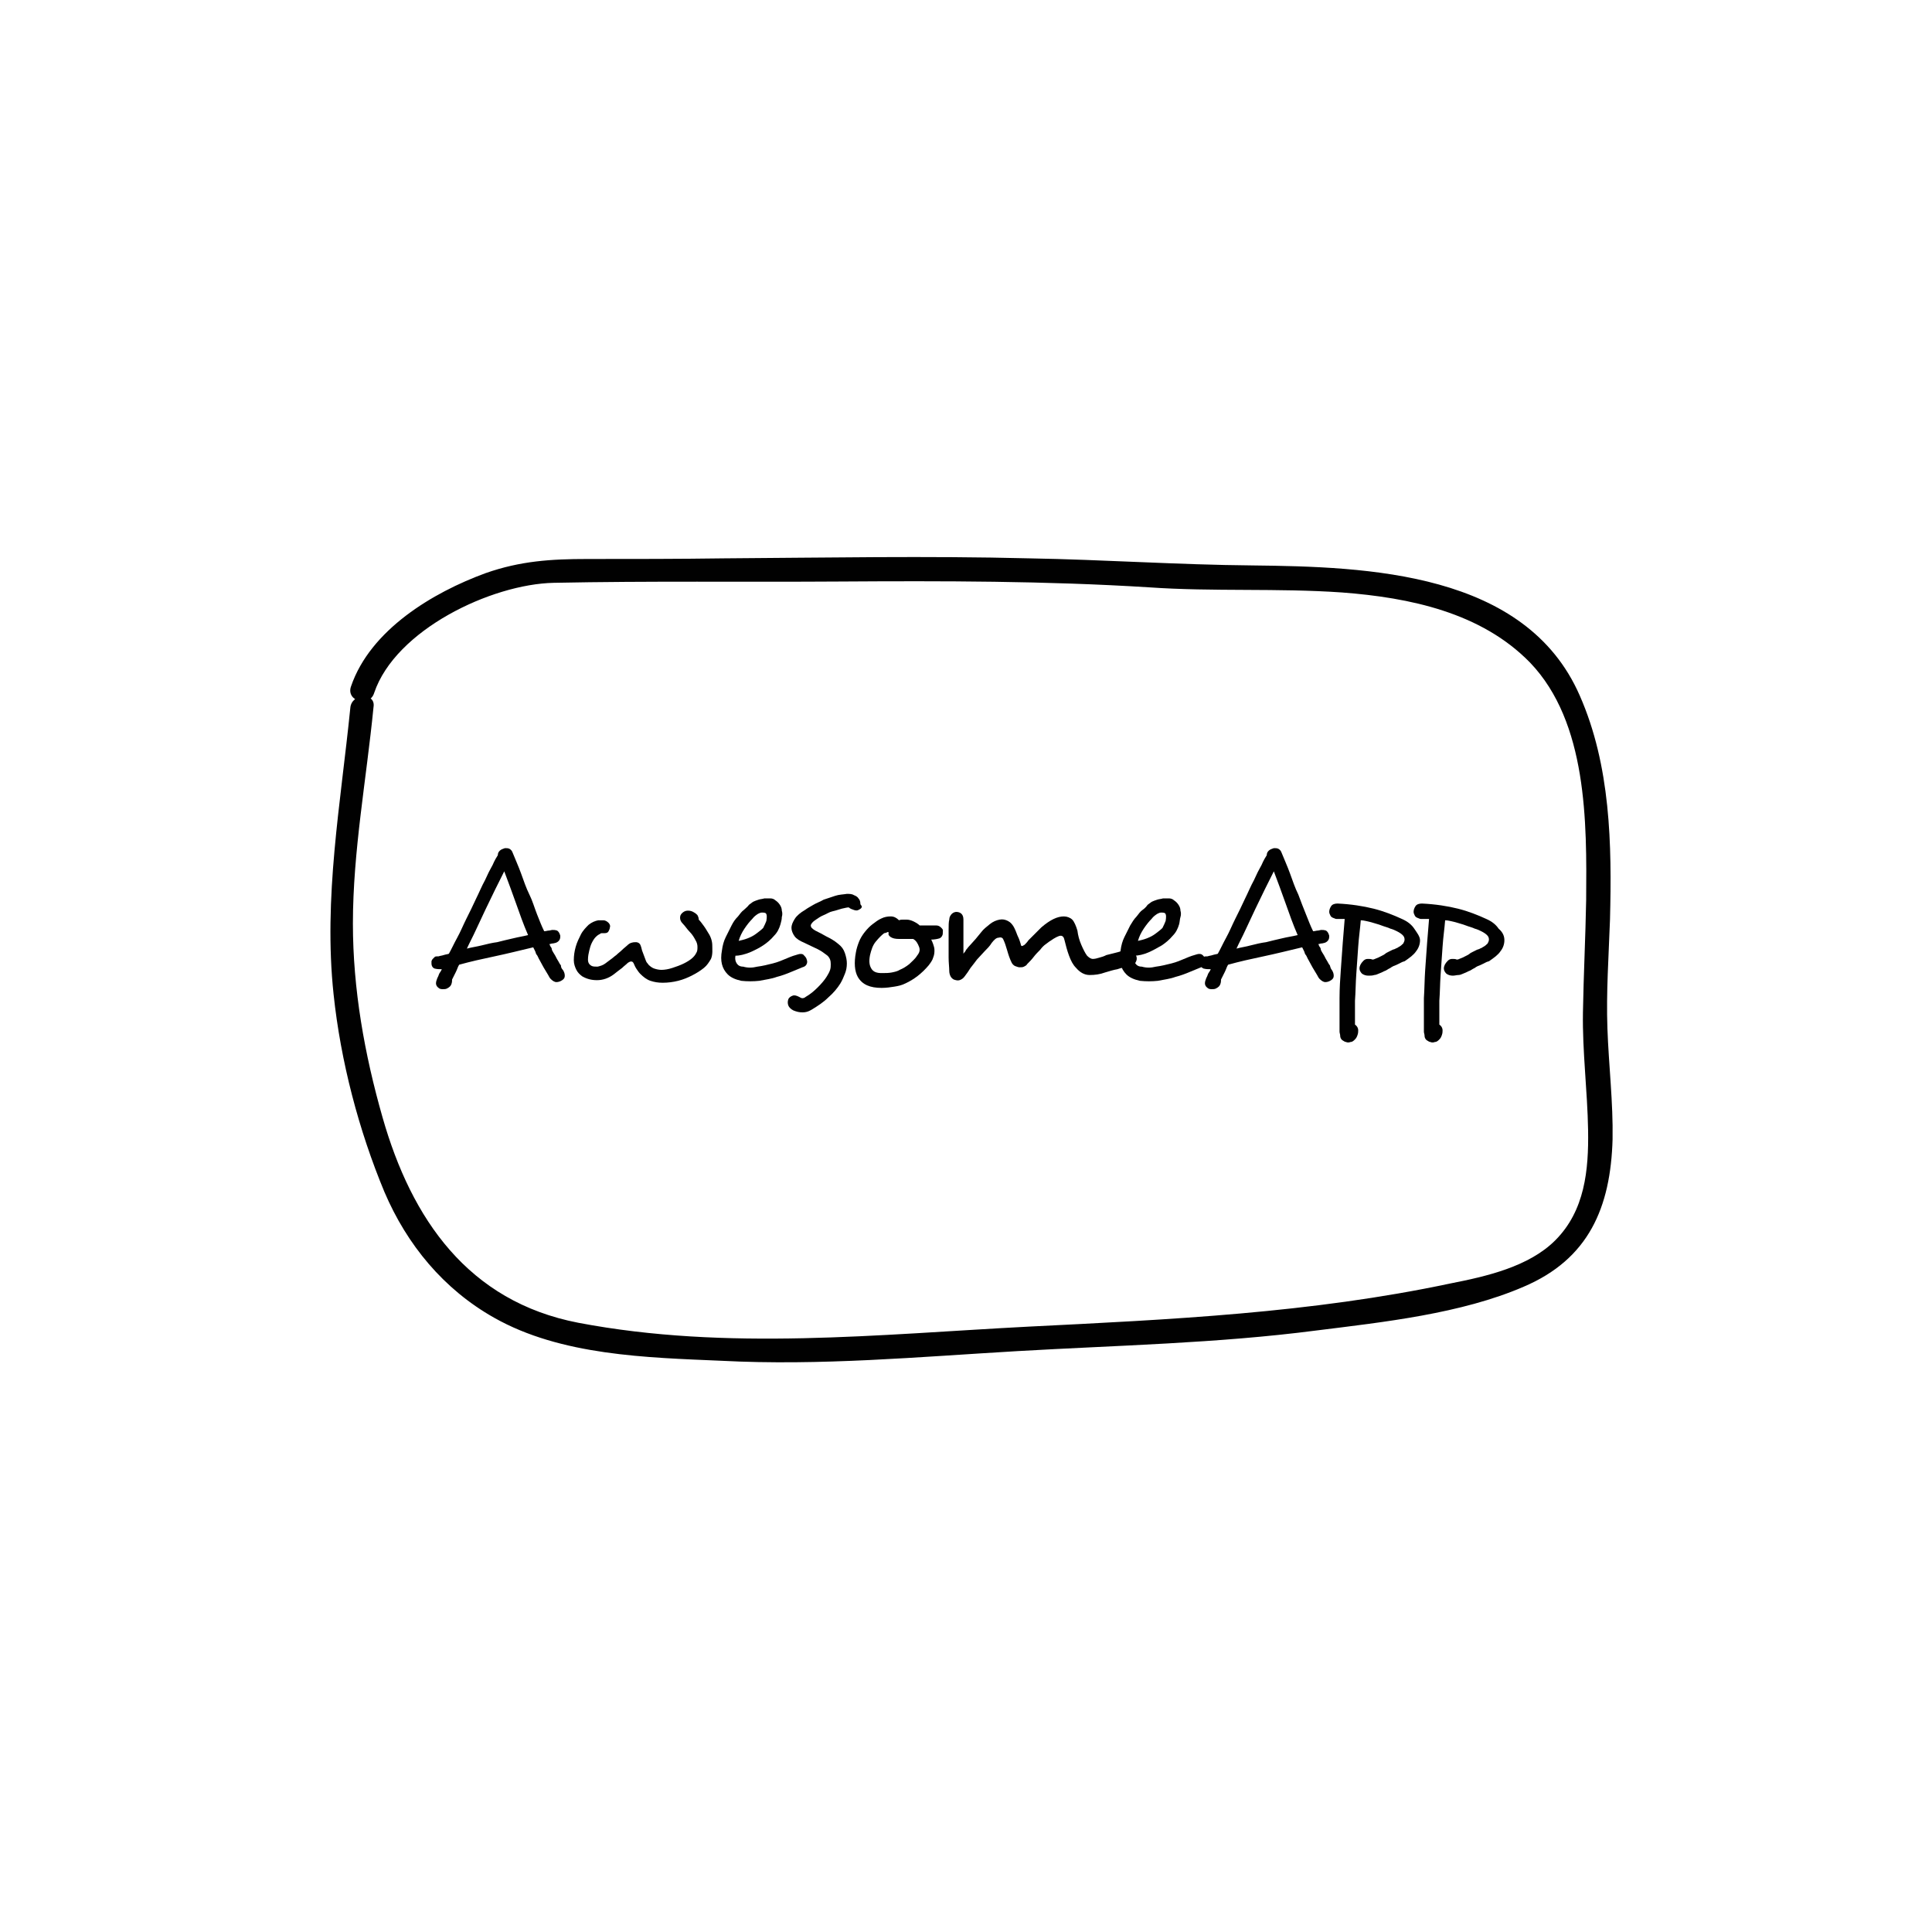 <?xml version="1.0" encoding="utf-8"?>
<!-- Generator: Adobe Illustrator 17.1.0, SVG Export Plug-In . SVG Version: 6.00 Build 0)  -->
<!DOCTYPE svg PUBLIC "-//W3C//DTD SVG 1.1//EN" "http://www.w3.org/Graphics/SVG/1.1/DTD/svg11.dtd">
<svg version="1.1" id="Layer_1" xmlns="http://www.w3.org/2000/svg" xmlns:xlink="http://www.w3.org/1999/xlink" x="0px" y="0px"
	 viewBox="0 0 300 300" enable-background="new 0 0 300 300" xml:space="preserve">
<g>
	<g>
		<path fill="#010101" d="M54.4,109.9c-1.5,14.9-4.2,29.5-2.6,44.5c1.1,10.4,3.9,21.1,7.9,30.7c3.5,8.2,9.2,15.1,17,19.5
			c10.4,5.9,23.7,6.2,35.3,6.7c15.4,0.8,30.6-0.6,46-1.5c15.5-0.9,31-1.2,46.4-3.2c10.4-1.3,22.5-2.6,32.2-6.8
			c10.1-4.3,13.5-12.3,13.8-22.9c0.1-5.7-0.6-11.5-0.8-17.2c-0.2-5.6,0.2-11.3,0.4-16.9c0.3-11.7,0.1-23.9-4.7-34.8
			c-8.4-19.2-32.9-20-50.8-20.2c-11.6-0.1-23.1-0.9-34.7-1.1c-15.8-0.4-31.6-0.1-47.3,0c-7.1,0.1-14.2,0.1-21.3,0.1
			c-5.6,0-10.4,0.3-15.8,2.2c-8.2,3-17.9,8.8-20.9,17.6c-0.8,2.3,2.9,3.3,3.6,1c3.3-9.8,18.2-16.9,27.9-17.1
			c14.8-0.3,29.6-0.1,44.4-0.2c16-0.1,32-0.1,48,0.9c10,0.7,20,0.1,30,0.8c10.5,0.8,21.6,3.1,29.2,10.9c8.9,9.3,8.8,24.8,8.7,36.8
			c-0.1,5.8-0.4,11.6-0.5,17.5c-0.1,6.1,0.7,12.2,0.8,18.3c0.1,6.2-0.5,12.5-5.1,17.1c-4.1,4.1-10.7,5.6-16.3,6.7
			c-21.7,4.6-43.5,5.6-65.5,6.7c-23.2,1.2-46.8,3.8-69.9-0.6c-17.1-3.3-25.9-16.1-30.4-31.9c-2.8-9.8-4.6-19.9-4.6-30.1
			c0-11.2,2.1-22.4,3.2-33.6C58.4,107.5,54.6,107.6,54.4,109.9L54.4,109.9z"/>
	</g>
</g>
<g enable-background="new    ">
	<path fill="#010101" d="M87.4,150.6c0.2,0.3,0.3,0.6,0.3,0.9c0,0.3-0.1,0.5-0.4,0.7c-0.3,0.2-0.6,0.3-0.9,0.3
		c-0.3,0-0.6-0.2-0.9-0.5c-0.2-0.2-0.3-0.5-0.5-0.8c-0.2-0.3-0.4-0.7-0.6-1c-0.2-0.4-0.4-0.7-0.6-1.1c-0.2-0.3-0.3-0.7-0.5-0.9
		c-0.1-0.1-0.1-0.3-0.2-0.5c-0.1-0.2-0.2-0.4-0.3-0.6c-2.1,0.5-4.1,1-6,1.4c-1.9,0.4-3.7,0.8-5.5,1.3c-0.2,0.3-0.3,0.7-0.5,1.1
		c-0.2,0.4-0.4,0.8-0.6,1.2c0,0.2,0,0.4-0.1,0.7c-0.1,0.3-0.3,0.5-0.7,0.7c-0.2,0.1-0.4,0.1-0.7,0.1c-0.3,0-0.5-0.1-0.6-0.2
		c-0.3-0.2-0.4-0.5-0.4-0.7c0-0.3,0.1-0.5,0.2-0.8c0.1-0.2,0.2-0.4,0.3-0.7c0.1-0.2,0.3-0.4,0.4-0.7c-0.4,0-0.7,0-1.1-0.1
		c-0.3-0.1-0.5-0.4-0.5-0.8c0-0.1,0-0.2,0-0.3c0-0.1,0.1-0.3,0.2-0.4c0.1-0.1,0.2-0.2,0.3-0.3c0.1-0.1,0.3-0.1,0.6-0.1
		c0.3-0.1,0.5-0.1,0.8-0.2c0.3-0.1,0.5-0.1,0.8-0.2c0.4-0.7,0.8-1.6,1.3-2.5c0.5-0.9,0.9-1.9,1.4-2.9c0.5-1,1-2,1.5-3.1
		c0.5-1,0.9-2,1.4-2.9c0.4-0.9,0.8-1.7,1.2-2.4c0.3-0.7,0.6-1.2,0.8-1.5c0-0.3,0.1-0.5,0.3-0.7c0.2-0.2,0.5-0.3,0.8-0.4
		c0.3,0,0.5,0,0.7,0.1s0.4,0.3,0.5,0.6c0.4,1,0.9,2.1,1.3,3.2c0.4,1.1,0.8,2.3,1.3,3.3s0.8,2.1,1.2,3.1c0.4,1,0.7,1.8,1.1,2.6
		c0.3,0,0.5-0.1,0.7-0.1c0.2,0,0.4-0.1,0.6-0.1c0.2,0,0.4,0,0.7,0.1c0.2,0.1,0.4,0.4,0.5,0.8c0,0.2,0,0.4-0.1,0.6
		c-0.1,0.2-0.3,0.4-0.6,0.5c-0.1,0-0.3,0.1-0.5,0.1c-0.2,0-0.3,0.1-0.5,0.1c0.1,0.1,0.1,0.3,0.2,0.4s0.2,0.3,0.2,0.5
		c0.1,0.2,0.2,0.4,0.4,0.7c0.2,0.3,0.3,0.6,0.5,0.9c0.2,0.3,0.3,0.6,0.5,0.8C87.1,150.3,87.3,150.5,87.4,150.6z M82,145.2
		c-0.7-1.6-1.3-3.3-1.9-5c-0.6-1.7-1.2-3.3-1.8-4.9c-0.4,0.8-0.9,1.8-1.4,2.8c-0.5,1-1,2.1-1.5,3.1c-0.5,1.1-1,2.1-1.5,3.2
		c-0.5,1.1-1,2-1.4,2.9c0.7-0.2,1.5-0.3,2.3-0.5c0.8-0.2,1.6-0.4,2.4-0.5c0.8-0.2,1.6-0.4,2.5-0.6C80.5,145.5,81.2,145.4,82,145.2z"
		/>
	<path fill="#010101" d="M110.4,148.9c-0.3,0.5-0.6,1-1.1,1.4c-0.5,0.4-1.1,0.8-1.9,1.2c-0.6,0.3-1.3,0.6-2.1,0.8
		c-0.8,0.2-1.6,0.3-2.4,0.3c-0.7,0-1.3-0.1-1.9-0.3c-0.6-0.2-1.1-0.6-1.6-1.1c-0.2-0.2-0.4-0.5-0.6-0.8c-0.2-0.3-0.3-0.6-0.4-0.8
		c-0.1-0.2-0.2-0.3-0.4-0.3c-0.2,0-0.3,0.1-0.5,0.2c-0.3,0.3-0.6,0.5-0.9,0.8c-0.4,0.3-0.8,0.6-1.3,1c-0.8,0.6-1.7,0.9-2.6,0.9
		c-0.9,0-1.6-0.2-2.3-0.6c-0.4-0.3-0.7-0.6-0.9-1c-0.2-0.4-0.4-0.9-0.4-1.5c0-0.7,0.1-1.4,0.3-2.1c0.2-0.7,0.5-1.3,0.8-1.9
		c0.3-0.6,0.8-1.1,1.2-1.5c0.5-0.4,1-0.6,1.5-0.7c0.1,0,0.3,0,0.4,0c0.2,0,0.3,0,0.4,0c0.3,0,0.6,0.2,0.8,0.4
		c0.2,0.2,0.3,0.5,0.2,0.7c0,0.2-0.1,0.4-0.2,0.6c-0.1,0.2-0.3,0.3-0.6,0.3c-0.1,0-0.2,0-0.4,0c-0.1,0-0.2,0-0.3,0.1
		c-0.2,0.1-0.4,0.2-0.7,0.5c-0.2,0.2-0.4,0.5-0.6,0.9s-0.3,0.8-0.4,1.2c-0.1,0.4-0.2,0.9-0.2,1.4c0,0.5,0.2,0.8,0.6,1
		c0.2,0.1,0.6,0.1,0.9,0.1c0.4-0.1,0.8-0.2,1.2-0.5c0.3-0.2,0.5-0.4,0.8-0.6c0.3-0.2,0.6-0.5,0.9-0.7c0.3-0.3,0.6-0.5,0.9-0.8
		c0.3-0.3,0.6-0.5,0.8-0.7c0.4-0.4,0.8-0.5,1.3-0.5c0.4,0,0.7,0.2,0.8,0.6c0.1,0.2,0.1,0.4,0.2,0.7s0.2,0.5,0.3,0.8
		c0.1,0.3,0.2,0.5,0.3,0.8s0.3,0.4,0.4,0.6c0.3,0.3,0.6,0.5,0.9,0.6c0.3,0.1,0.7,0.2,1.1,0.2c0.5,0,1.1-0.1,1.7-0.3
		c0.6-0.2,1.2-0.4,1.8-0.7c1-0.5,1.6-1,1.9-1.6c0.2-0.3,0.2-0.6,0.2-1c0-0.3-0.1-0.7-0.3-1c-0.2-0.4-0.5-0.9-0.9-1.3
		c-0.4-0.4-0.7-0.9-1.1-1.3c-0.3-0.3-0.4-0.6-0.4-0.9c0-0.3,0.1-0.5,0.3-0.7c0.2-0.2,0.5-0.4,0.9-0.4c0.4,0,0.7,0.1,1,0.3
		c0.2,0.1,0.4,0.3,0.5,0.4c0.1,0.2,0.2,0.4,0.2,0.7c0.3,0.3,0.5,0.6,0.8,1c0.3,0.4,0.5,0.8,0.7,1.1c0.4,0.6,0.6,1.3,0.6,1.9
		S110.7,148.2,110.4,148.9z"/>
	<path fill="#010101" d="M125.2,148.8c0.1,0.3,0.2,0.5,0.1,0.8c-0.1,0.3-0.3,0.5-0.7,0.6c-0.5,0.2-1,0.4-1.7,0.7
		c-0.7,0.3-1.5,0.6-2.3,0.8c-0.8,0.3-1.7,0.4-2.7,0.6c-0.9,0.1-1.9,0.1-2.8,0c-0.9-0.2-1.6-0.5-2.1-1c-0.9-0.9-1.2-2.1-0.9-3.7
		c0.1-0.8,0.3-1.5,0.6-2.1s0.6-1.2,0.9-1.8s0.6-1,1-1.4c0.3-0.4,0.6-0.8,0.9-1c0.3-0.3,0.6-0.5,0.8-0.8c0.3-0.2,0.5-0.4,0.7-0.5
		c0.2-0.1,0.5-0.2,0.8-0.3s0.6-0.1,0.9-0.2c0.3,0,0.6,0,0.9,0c0.3,0,0.6,0.1,0.8,0.3c0.3,0.2,0.5,0.4,0.7,0.7s0.3,0.6,0.3,0.9
		c0.1,0.3,0.1,0.7,0,1c0,0.4-0.1,0.7-0.2,1.1c-0.2,0.7-0.5,1.3-1,1.8c-0.5,0.6-1.1,1.1-1.7,1.5s-1.4,0.8-2.1,1.1
		c-0.8,0.3-1.5,0.5-2.2,0.5c-0.1,0.5,0,0.9,0.2,1.2s0.5,0.5,1,0.5c0.7,0.2,1.4,0.2,2.2,0c0.8-0.1,1.6-0.3,2.4-0.5
		c0.8-0.2,1.5-0.5,2.2-0.8c0.7-0.3,1.3-0.5,1.7-0.6c0.3-0.1,0.6-0.1,0.8,0C124.9,148.4,125.1,148.6,125.2,148.8z M119,143
		c0.1-0.6,0.1-1-0.1-1.2c-0.2-0.1-0.4-0.1-0.6-0.1c-0.2,0-0.4,0.1-0.6,0.2c-0.3,0.2-0.6,0.4-0.9,0.8c-0.4,0.4-0.8,0.9-1.2,1.5
		c-0.4,0.6-0.7,1.2-0.9,1.9c0.4-0.1,0.9-0.2,1.4-0.4c0.5-0.2,0.9-0.4,1.3-0.7c0.4-0.3,0.8-0.6,1.1-0.9
		C118.7,143.7,118.9,143.3,119,143z"/>
	<path fill="#010101" d="M133.8,140.9c-0.1,0.2-0.3,0.3-0.5,0.4c-0.2,0.1-0.4,0.1-0.7,0c-0.3-0.1-0.6-0.2-0.8-0.4
		c-0.3,0-0.6,0.1-1.1,0.2c-0.4,0.1-0.9,0.3-1.4,0.4s-0.9,0.4-1.4,0.6c-0.5,0.2-0.9,0.5-1.2,0.7c-0.5,0.3-0.8,0.7-0.8,0.9
		c0,0.3,0.2,0.5,0.7,0.8c0.6,0.3,1.2,0.6,1.7,0.9c0.6,0.3,1.2,0.6,1.9,1.2c0.5,0.4,0.8,0.8,1,1.4s0.3,1.1,0.3,1.6
		c0,0.6-0.1,1.1-0.3,1.6c-0.2,0.5-0.4,1-0.7,1.5c-0.5,0.8-1.1,1.5-1.9,2.2c-0.7,0.7-1.6,1.3-2.6,1.9c-0.5,0.3-0.9,0.4-1.4,0.4
		c-0.5,0-0.9-0.1-1.4-0.3c-0.4-0.2-0.7-0.5-0.8-0.8s-0.1-0.6,0-0.9c0.1-0.3,0.4-0.5,0.7-0.6c0.3-0.1,0.6,0,1,0.2
		c0.2,0.1,0.3,0.2,0.5,0.2c0.2,0,0.4-0.1,0.5-0.2c0.7-0.4,1.3-0.9,1.9-1.5c0.6-0.6,1.1-1.2,1.4-1.7c0.2-0.3,0.4-0.7,0.5-1
		c0.1-0.3,0.1-0.6,0.1-0.9c0-0.5-0.1-0.9-0.5-1.3c-0.4-0.3-0.9-0.7-1.5-1c-0.6-0.3-1.3-0.6-2.1-1c-0.7-0.3-1.2-0.6-1.5-1
		c-0.3-0.4-0.5-0.9-0.5-1.3c0-0.5,0.2-0.9,0.5-1.4s0.9-1,1.6-1.4c0.4-0.3,0.8-0.5,1.3-0.8c0.5-0.3,1.1-0.5,1.6-0.8
		c0.6-0.2,1.2-0.4,1.8-0.6c0.6-0.2,1.2-0.2,1.8-0.3c0.4,0,0.8,0,1.1,0.2c0.3,0.1,0.6,0.3,0.7,0.5c0.2,0.2,0.3,0.5,0.3,0.8
		S133.9,140.6,133.8,140.9z"/>
	<path fill="#010101" d="M146.4,144.8c0,0.2,0,0.3-0.1,0.5c-0.1,0.2-0.2,0.3-0.4,0.4c-0.3,0.1-0.8,0.2-1.3,0.2
		c0.1,0.2,0.2,0.4,0.3,0.7s0.2,0.6,0.2,0.9c0,0.4,0,0.7-0.2,1.2c-0.1,0.4-0.4,0.8-0.7,1.2c-1.1,1.3-2.3,2.2-3.6,2.8
		c-0.6,0.3-1.1,0.4-1.7,0.5c-0.6,0.1-1.3,0.2-2,0.2c-1.8,0-3-0.5-3.7-1.7c-0.5-0.9-0.6-2.2-0.3-3.8c0.1-0.6,0.3-1.2,0.5-1.7
		c0.2-0.5,0.5-1,0.9-1.5c0.4-0.5,0.8-0.9,1.2-1.2s0.9-0.7,1.4-0.9c0.4-0.2,0.9-0.3,1.4-0.3c0.5,0,0.9,0.2,1.3,0.6
		c0.2-0.1,0.4-0.1,0.6-0.1s0.4,0,0.6,0c0.3,0,0.7,0.1,1.1,0.3c0.4,0.2,0.7,0.4,0.9,0.6h2.5c0.4,0,0.6,0.1,0.9,0.4
		S146.4,144.5,146.4,144.8z M142.4,148.4c0.4-0.5,0.5-0.9,0.3-1.4s-0.4-0.9-0.9-1.2c-0.3,0-0.6,0-1.1,0c-0.4,0-0.8,0-1.1,0
		c-0.6,0-1-0.1-1.3-0.3c-0.3-0.2-0.4-0.4-0.3-0.7c-0.1-0.1-0.2-0.1-0.3,0c-0.1,0-0.2,0.1-0.4,0.1c-0.4,0.3-0.8,0.7-1.3,1.3
		s-0.7,1.3-0.9,2.1c-0.2,1-0.1,1.6,0.2,2.1c0.3,0.5,0.8,0.7,1.6,0.7c0.6,0,1.1,0,1.6-0.1c0.5-0.1,0.9-0.2,1.2-0.4
		c0.5-0.2,1-0.5,1.5-0.9C141.6,149.3,142.1,148.9,142.4,148.4z"/>
	<path fill="#010101" d="M176.3,149.5c-0.1,0.2-0.2,0.3-0.4,0.5c-0.2,0.1-0.4,0.2-0.6,0.3c-0.1,0-0.1,0-0.2,0s-0.1,0-0.3-0.1
		c-0.3,0-0.7,0.1-1.3,0.3c-0.6,0.1-1.2,0.3-1.9,0.5c-0.8,0.3-1.6,0.4-2.4,0.4c-0.8,0-1.5-0.4-2.1-1.1c-0.5-0.5-0.8-1.1-1.1-1.9
		c-0.3-0.8-0.5-1.6-0.7-2.4c-0.1-0.5-0.3-0.7-0.6-0.7c-0.3,0-0.9,0.3-1.6,0.8c-0.2,0.1-0.4,0.3-0.7,0.5c-0.3,0.2-0.6,0.5-0.9,0.9
		c-0.3,0.3-0.7,0.7-1,1.1c-0.3,0.4-0.7,0.8-1,1.1c-0.1,0.2-0.3,0.3-0.5,0.4c-0.2,0.1-0.4,0.1-0.7,0.1c-0.2,0-0.4-0.1-0.7-0.2
		c-0.2-0.1-0.4-0.3-0.5-0.5c-0.3-0.6-0.5-1.2-0.7-1.9c-0.2-0.7-0.4-1.3-0.6-1.7c-0.1-0.3-0.4-0.4-0.7-0.3c-0.4,0-0.7,0.3-1.1,0.8
		c-0.3,0.5-0.7,0.9-1.1,1.3c-0.4,0.4-0.8,0.9-1.2,1.3c-0.3,0.4-0.6,0.8-1,1.3c-0.3,0.5-0.6,0.9-0.9,1.3c-0.2,0.3-0.5,0.5-0.8,0.6
		c-0.3,0.1-0.6,0-0.9-0.1c-0.2-0.1-0.4-0.3-0.5-0.5c-0.1-0.2-0.2-0.5-0.2-0.8c0-0.6-0.1-1.3-0.1-2.1c0-0.8,0-1.5,0-2.2
		c0-0.7,0-1.4,0-2.1c0-0.7,0-1.2,0.1-1.6c0-0.4,0.2-0.7,0.4-0.9c0.2-0.2,0.5-0.3,0.7-0.3c0.3,0,0.6,0.1,0.8,0.3
		c0.2,0.2,0.3,0.5,0.3,0.9c0,0.8,0,1.7,0,2.6c0,0.9,0,1.8,0,2.7c0.1-0.2,0.3-0.3,0.4-0.6c0.2-0.2,0.3-0.4,0.6-0.7
		c0.3-0.3,0.6-0.7,0.9-1c0.3-0.4,0.6-0.7,0.9-1.1c0.3-0.4,0.8-0.8,1.3-1.2c0.5-0.4,1-0.6,1.5-0.7c0.5-0.1,0.9,0,1.3,0.2
		c0.4,0.2,0.8,0.6,1.1,1.3c0.2,0.4,0.3,0.8,0.5,1.2s0.3,0.8,0.4,1.1c0,0.2,0.1,0.3,0.2,0.3s0.2-0.1,0.4-0.2c0.2-0.2,0.4-0.4,0.6-0.7
		c0.2-0.2,0.5-0.5,0.7-0.7c0.2-0.2,0.5-0.5,0.7-0.7c0.2-0.2,0.4-0.4,0.6-0.6c1.4-1.2,2.5-1.7,3.5-1.7c0.5,0,1,0.2,1.3,0.5
		s0.6,1,0.8,1.7c0.1,0.8,0.3,1.5,0.6,2.2c0.3,0.7,0.6,1.3,0.9,1.7c0.3,0.3,0.6,0.5,0.9,0.5c0.3,0,0.7-0.1,1-0.2
		c0.4-0.1,0.7-0.2,1.1-0.4c0.4-0.1,0.8-0.2,1.2-0.3c0.4-0.1,0.8-0.2,1.1-0.3c0.3-0.1,0.6-0.1,0.9-0.1c0.5,0,0.9,0.1,1.2,0.4
		C176.6,148.6,176.6,149,176.3,149.5z"/>
	<path fill="#010101" d="M187.1,148.8c0.1,0.3,0.2,0.5,0.1,0.8c-0.1,0.3-0.3,0.5-0.7,0.6c-0.5,0.2-1,0.4-1.7,0.7
		c-0.7,0.3-1.5,0.6-2.3,0.8c-0.8,0.3-1.7,0.4-2.7,0.6c-0.9,0.1-1.9,0.1-2.8,0c-0.9-0.2-1.6-0.5-2.1-1c-0.9-0.9-1.2-2.1-0.9-3.7
		c0.1-0.8,0.3-1.5,0.6-2.1s0.6-1.2,0.9-1.8c0.3-0.5,0.6-1,1-1.4c0.3-0.4,0.6-0.8,0.9-1s0.6-0.5,0.8-0.8c0.3-0.2,0.5-0.4,0.7-0.5
		c0.2-0.1,0.5-0.2,0.8-0.3c0.3-0.1,0.6-0.1,0.9-0.2c0.3,0,0.6,0,0.9,0c0.3,0,0.6,0.1,0.8,0.3c0.3,0.2,0.5,0.4,0.7,0.7
		s0.3,0.6,0.3,0.9c0.1,0.3,0.1,0.7,0,1s-0.1,0.7-0.2,1.1c-0.2,0.7-0.5,1.3-1,1.8c-0.5,0.6-1.1,1.1-1.7,1.5c-0.7,0.4-1.4,0.8-2.1,1.1
		s-1.5,0.5-2.2,0.5c-0.1,0.5,0,0.9,0.2,1.2c0.2,0.3,0.5,0.5,1,0.5c0.7,0.2,1.4,0.2,2.2,0c0.8-0.1,1.6-0.3,2.4-0.5
		c0.8-0.2,1.5-0.5,2.2-0.8c0.7-0.3,1.3-0.5,1.7-0.6c0.3-0.1,0.6-0.1,0.8,0C186.9,148.4,187,148.6,187.1,148.8z M181,143
		c0.1-0.6,0.1-1-0.1-1.2c-0.2-0.1-0.4-0.1-0.6-0.1c-0.2,0-0.4,0.1-0.6,0.2c-0.3,0.2-0.6,0.4-0.9,0.8c-0.4,0.4-0.8,0.9-1.2,1.5
		c-0.4,0.6-0.7,1.2-0.9,1.9c0.4-0.1,0.9-0.2,1.4-0.4c0.5-0.2,0.9-0.4,1.3-0.7c0.4-0.3,0.8-0.6,1.1-0.9
		C180.7,143.7,180.9,143.3,181,143z"/>
	<path fill="#010101" d="M206.8,150.6c0.2,0.3,0.3,0.6,0.3,0.9c0,0.3-0.1,0.5-0.4,0.7c-0.3,0.2-0.6,0.3-0.9,0.3
		c-0.3,0-0.6-0.2-0.9-0.5c-0.2-0.2-0.3-0.5-0.5-0.8c-0.2-0.3-0.4-0.7-0.6-1c-0.2-0.4-0.4-0.7-0.6-1.1c-0.2-0.3-0.3-0.7-0.5-0.9
		c-0.1-0.1-0.1-0.3-0.2-0.5c-0.1-0.2-0.2-0.4-0.3-0.6c-2.1,0.5-4.1,1-6,1.4c-1.9,0.4-3.7,0.8-5.5,1.3c-0.2,0.3-0.3,0.7-0.5,1.1
		c-0.2,0.4-0.4,0.8-0.6,1.2c0,0.2,0,0.4-0.1,0.7s-0.3,0.5-0.7,0.7c-0.2,0.1-0.4,0.1-0.7,0.1c-0.3,0-0.5-0.1-0.6-0.2
		c-0.3-0.2-0.4-0.5-0.4-0.7c0-0.3,0.1-0.5,0.2-0.8c0.1-0.2,0.2-0.4,0.3-0.7c0.1-0.2,0.3-0.4,0.4-0.7c-0.4,0-0.7,0-1.1-0.1
		c-0.3-0.1-0.5-0.4-0.5-0.8c0-0.1,0-0.2,0-0.3c0-0.1,0.1-0.3,0.2-0.4c0.1-0.1,0.2-0.2,0.3-0.3c0.1-0.1,0.3-0.1,0.6-0.1
		c0.3-0.1,0.5-0.1,0.8-0.2c0.3-0.1,0.5-0.1,0.8-0.2c0.4-0.7,0.8-1.6,1.3-2.5c0.5-0.9,0.9-1.9,1.4-2.9c0.5-1,1-2,1.5-3.1
		c0.5-1,0.9-2,1.4-2.9c0.4-0.9,0.8-1.7,1.2-2.4c0.3-0.7,0.6-1.2,0.8-1.5c0-0.3,0.1-0.5,0.3-0.7c0.2-0.2,0.5-0.3,0.8-0.4
		c0.3,0,0.5,0,0.7,0.1s0.4,0.3,0.5,0.6c0.4,1,0.9,2.1,1.3,3.2c0.4,1.1,0.8,2.3,1.3,3.3c0.4,1.1,0.8,2.1,1.2,3.1
		c0.4,1,0.7,1.8,1.1,2.6c0.3,0,0.5-0.1,0.7-0.1c0.2,0,0.4-0.1,0.6-0.1c0.2,0,0.4,0,0.7,0.1c0.2,0.1,0.4,0.4,0.5,0.8
		c0,0.2,0,0.4-0.1,0.6c-0.1,0.2-0.3,0.4-0.6,0.5c-0.1,0-0.3,0.1-0.5,0.1c-0.2,0-0.3,0.1-0.5,0.1c0.1,0.1,0.1,0.3,0.2,0.4
		s0.2,0.3,0.2,0.5c0.1,0.2,0.2,0.4,0.4,0.7s0.3,0.6,0.5,0.9c0.2,0.3,0.3,0.6,0.5,0.8C206.6,150.3,206.7,150.5,206.8,150.6z
		 M201.5,145.2c-0.7-1.6-1.3-3.3-1.9-5c-0.6-1.7-1.2-3.3-1.8-4.9c-0.4,0.8-0.9,1.8-1.4,2.8c-0.5,1-1,2.1-1.5,3.1
		c-0.5,1.1-1,2.1-1.5,3.2c-0.5,1.1-1,2-1.4,2.9c0.7-0.2,1.5-0.3,2.2-0.5c0.8-0.2,1.6-0.4,2.4-0.5c0.8-0.2,1.6-0.4,2.5-0.6
		C199.9,145.5,200.7,145.4,201.5,145.2z"/>
	<path fill="#010101" d="M220.5,146c0,0.6-0.2,1.2-0.6,1.7c-0.4,0.6-1,1-1.7,1.5c-0.1,0.1-0.3,0.1-0.5,0.2s-0.4,0.2-0.6,0.3
		c-0.2,0.1-0.4,0.2-0.7,0.3c-0.2,0.1-0.4,0.2-0.5,0.3c-0.2,0.1-0.4,0.2-0.7,0.4c-0.3,0.1-0.6,0.3-0.9,0.4c-0.3,0.1-0.6,0.3-0.9,0.3
		c-0.3,0.1-0.6,0.1-0.9,0.1c-0.4,0-0.7-0.1-1-0.3c-0.2-0.2-0.4-0.5-0.4-0.8c0-0.4,0.2-0.8,0.6-1.2c0.2-0.2,0.4-0.3,0.7-0.3
		c0.3,0,0.5,0,0.7,0.1c0.1,0,0.2,0,0.4-0.1s0.3-0.1,0.5-0.2s0.4-0.2,0.6-0.3c0.2-0.1,0.4-0.2,0.5-0.3c0.1-0.1,0.3-0.2,0.5-0.3
		c0.2-0.1,0.4-0.2,0.6-0.3s0.4-0.1,0.5-0.2c0.2-0.1,0.3-0.1,0.4-0.2c0.4-0.2,0.6-0.4,0.8-0.6c0.1-0.2,0.2-0.4,0.2-0.6
		c0-0.3-0.1-0.5-0.3-0.7c-0.2-0.2-0.5-0.4-0.9-0.6c-0.2-0.1-0.6-0.3-1-0.4c-0.4-0.2-0.9-0.3-1.4-0.5c-0.5-0.2-1-0.3-1.6-0.5
		c-0.5-0.1-1.1-0.3-1.6-0.3c-0.1,1.3-0.3,2.6-0.4,4.1c-0.1,1.4-0.2,2.8-0.3,4.3c-0.1,1.4-0.1,2.8-0.2,4.1c0,1.3,0,2.6,0,3.7
		c0.3,0.2,0.5,0.5,0.5,0.9c0,0.2,0,0.4-0.1,0.7c-0.1,0.3-0.2,0.5-0.4,0.7c-0.2,0.2-0.4,0.4-0.7,0.4c-0.2,0.1-0.5,0.1-0.7,0
		c-0.2,0-0.4-0.2-0.6-0.3c-0.2-0.2-0.3-0.4-0.3-0.7c0-0.2-0.1-0.4-0.1-0.6c0-0.2,0-0.4,0-0.7c0-1.5,0-3,0-4.5c0-1.5,0.1-3,0.2-4.4
		c0.1-1.5,0.2-2.8,0.3-4.2c0.1-1.3,0.2-2.6,0.3-3.7c-0.1,0-0.3,0-0.4,0s-0.3,0-0.4,0c-0.1,0-0.3,0-0.4,0c-0.1,0-0.2,0-0.4-0.1
		c-0.3-0.1-0.5-0.2-0.6-0.4c-0.1-0.2-0.2-0.4-0.2-0.6c0-0.3,0.1-0.6,0.3-0.9c0.2-0.3,0.6-0.4,1-0.4c2.1,0.1,4,0.4,5.6,0.8
		s3.1,1,4.4,1.6c0.9,0.4,1.5,0.9,1.9,1.5S220.5,145.4,220.5,146z"/>
	<path fill="#010101" d="M233.6,146c0,0.6-0.2,1.2-0.6,1.7c-0.4,0.6-1,1-1.7,1.5c-0.1,0.1-0.3,0.1-0.5,0.2s-0.4,0.2-0.6,0.3
		s-0.4,0.2-0.7,0.3c-0.2,0.1-0.4,0.2-0.5,0.3c-0.2,0.1-0.4,0.2-0.7,0.4c-0.3,0.1-0.6,0.3-0.9,0.4c-0.3,0.1-0.6,0.3-0.9,0.3
		s-0.6,0.1-0.9,0.1c-0.4,0-0.7-0.1-1-0.3c-0.2-0.2-0.4-0.5-0.4-0.8c0-0.4,0.2-0.8,0.6-1.2c0.2-0.2,0.4-0.3,0.7-0.3
		c0.3,0,0.5,0,0.7,0.1c0.1,0,0.2,0,0.4-0.1c0.2-0.1,0.3-0.1,0.5-0.2s0.4-0.2,0.6-0.3s0.4-0.2,0.5-0.3c0.1-0.1,0.3-0.2,0.5-0.3
		c0.2-0.1,0.4-0.2,0.6-0.3c0.2-0.1,0.4-0.1,0.5-0.2c0.2-0.1,0.3-0.1,0.4-0.2c0.4-0.2,0.6-0.4,0.8-0.6c0.1-0.2,0.2-0.4,0.2-0.6
		c0-0.3-0.1-0.5-0.3-0.7c-0.2-0.2-0.5-0.4-0.9-0.6c-0.2-0.1-0.6-0.3-1-0.4c-0.4-0.2-0.9-0.3-1.4-0.5c-0.5-0.2-1-0.3-1.6-0.5
		c-0.5-0.1-1.1-0.3-1.6-0.3c-0.1,1.3-0.3,2.6-0.4,4.1c-0.1,1.4-0.2,2.8-0.3,4.3c-0.1,1.4-0.1,2.8-0.2,4.1c0,1.3,0,2.6,0,3.7
		c0.3,0.2,0.5,0.5,0.5,0.9c0,0.2,0,0.4-0.1,0.7c-0.1,0.3-0.2,0.5-0.4,0.7c-0.2,0.2-0.4,0.4-0.7,0.4c-0.2,0.1-0.5,0.1-0.7,0
		c-0.2,0-0.4-0.2-0.6-0.3c-0.2-0.2-0.3-0.4-0.3-0.7c0-0.2-0.1-0.4-0.1-0.6c0-0.2,0-0.4,0-0.7c0-1.5,0-3,0-4.5c0.1-1.5,0.1-3,0.2-4.4
		c0.1-1.5,0.2-2.8,0.3-4.2c0.1-1.3,0.2-2.6,0.3-3.7c-0.1,0-0.3,0-0.4,0c-0.1,0-0.3,0-0.4,0c-0.1,0-0.3,0-0.4,0c-0.1,0-0.2,0-0.4-0.1
		c-0.3-0.1-0.5-0.2-0.6-0.4c-0.1-0.2-0.2-0.4-0.2-0.6c0-0.3,0.1-0.6,0.3-0.9c0.2-0.3,0.6-0.4,1-0.4c2.1,0.1,4,0.4,5.6,0.8
		s3.1,1,4.4,1.6c0.9,0.4,1.5,0.9,1.9,1.5C233.4,144.8,233.6,145.4,233.6,146z"/>
</g>
<g>
</g>
<g>
</g>
<g>
</g>
<g>
</g>
<g>
</g>
<g>
</g>
</svg>
